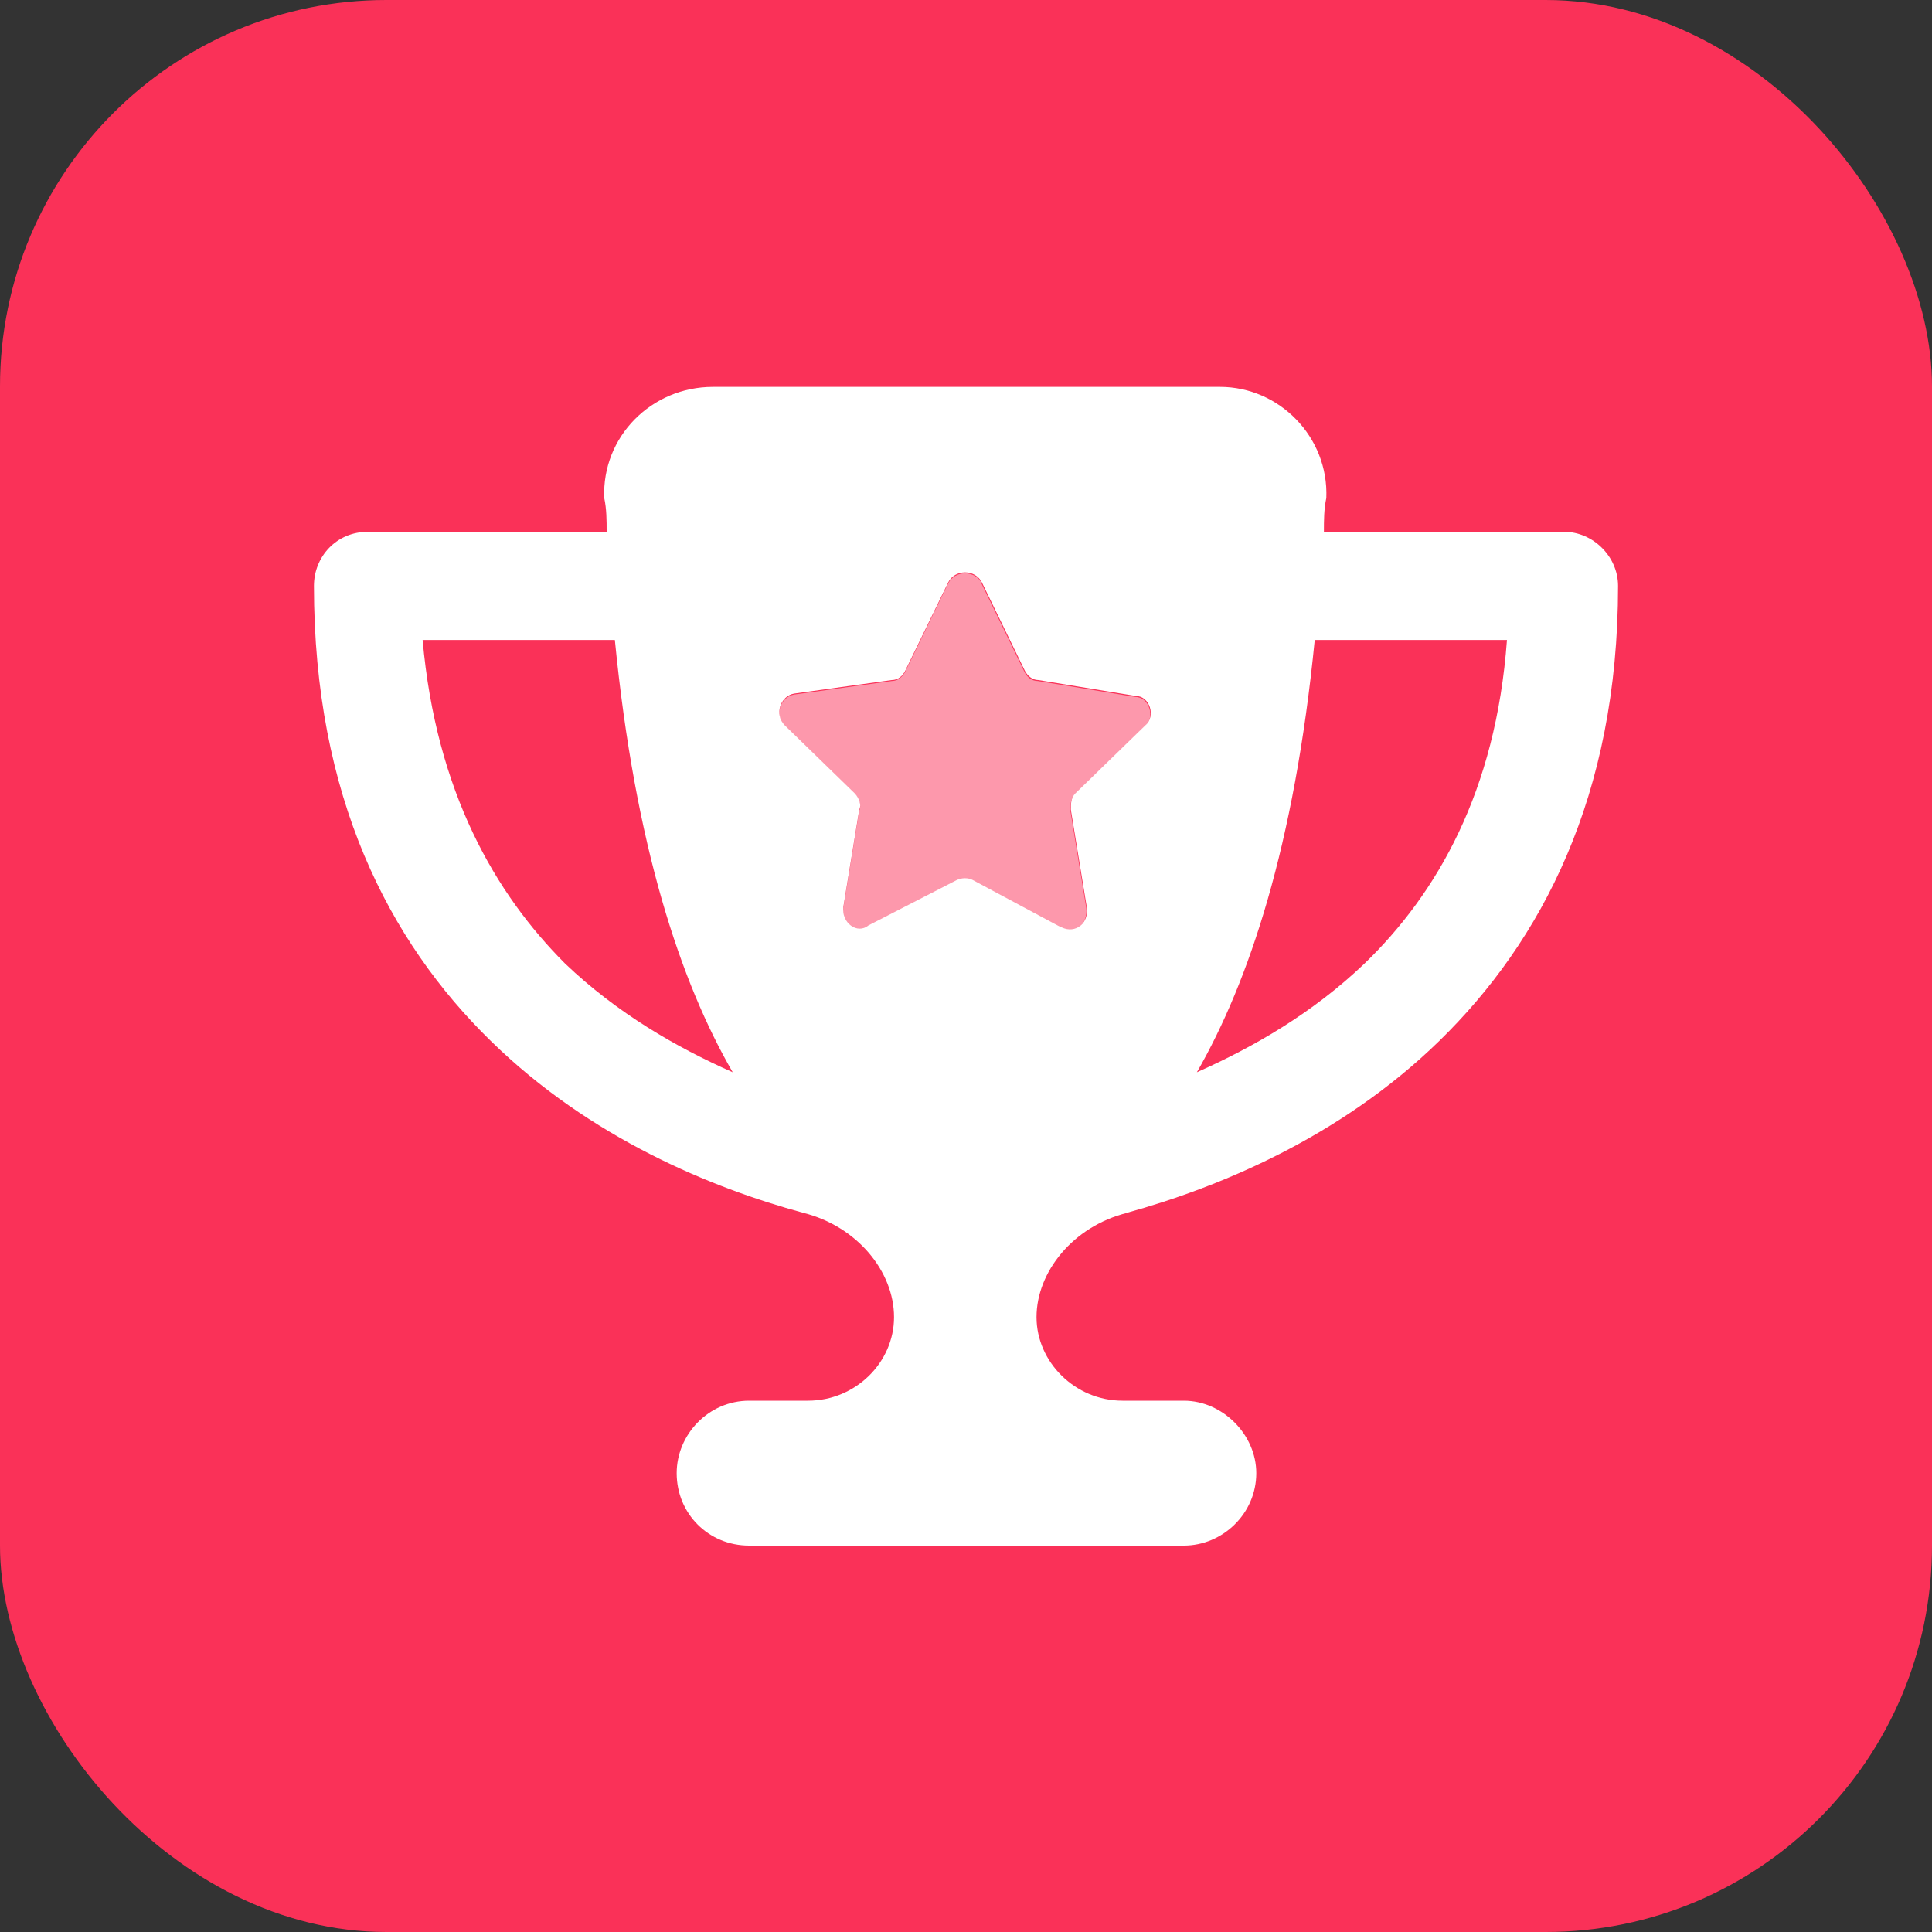 <svg width="40" height="40" viewBox="0 0 40 40" fill="none" xmlns="http://www.w3.org/2000/svg">
<rect x="0" y="0" width="40" height="40" fill="#333333" stroke="none"/>
<rect width="40" height="40" rx="8" fill="#FA3158"/>
<g clip-path="url(#clip0_139_13992)">
<path d="M23.33 25.11C25.21 24.59 27.74 23.56 29.8 21.55C31.91 19.49 33.5 16.49 33.5 12.13C33.5 11.52 32.98 11.01 32.38 11.01H27.41C27.41 10.78 27.41 10.54 27.46 10.31C27.51 9.04 26.48 8.01 25.26 8.01H14.76C13.49 8.01 12.46 9.04 12.51 10.31C12.56 10.54 12.56 10.78 12.56 11.01H7.62C6.96 11.01 6.5 11.53 6.5 12.13C6.5 16.49 8.05 19.49 10.16 21.55C12.22 23.57 14.75 24.6 16.63 25.11C17.75 25.39 18.51 26.33 18.51 27.27C18.51 28.21 17.71 29 16.73 29H15.51C14.67 29 14.01 29.7 14.01 30.5C14.01 31.34 14.67 32 15.51 32H24.51C25.31 32 26.01 31.34 26.01 30.5C26.01 29.7 25.31 29 24.51 29H23.24C22.26 29 21.46 28.2 21.46 27.27C21.46 26.34 22.21 25.39 23.34 25.11H23.33ZM27.22 13.25H31.2C30.97 16.39 29.75 18.5 28.25 19.95C27.17 20.98 25.95 21.68 24.78 22.2C25.86 20.32 26.8 17.51 27.22 13.25ZM11.7 19.95C10.25 18.5 9.03 16.39 8.75 13.25H12.73C13.15 17.52 14.09 20.33 15.17 22.2C14 21.68 12.78 20.98 11.7 19.95ZM21.97 19.2L20.14 18.22C20.05 18.17 19.91 18.17 19.81 18.22L17.98 19.16C17.75 19.35 17.42 19.11 17.46 18.78L17.79 16.76C17.84 16.67 17.79 16.53 17.7 16.43L16.25 15.02C16.02 14.79 16.16 14.41 16.44 14.36L18.46 14.08C18.6 14.08 18.69 13.99 18.74 13.89L19.63 12.06C19.77 11.78 20.19 11.78 20.33 12.06L21.22 13.89C21.27 13.98 21.36 14.08 21.5 14.08L23.52 14.41C23.8 14.41 23.94 14.83 23.71 15.02L22.26 16.43C22.17 16.52 22.17 16.66 22.17 16.76L22.5 18.78C22.55 19.11 22.27 19.34 21.98 19.2H21.97Z" fill="white"/>
<path opacity="0.5" d="M20.33 12.08C20.19 11.8 19.77 11.8 19.63 12.08L18.74 13.91C18.69 14 18.6 14.1 18.46 14.1L16.44 14.38C16.16 14.43 16.02 14.8 16.25 15.04L17.7 16.45C17.79 16.54 17.84 16.68 17.79 16.78L17.46 18.8C17.41 19.13 17.74 19.36 17.98 19.18L19.81 18.24C19.9 18.19 20.04 18.19 20.14 18.24L21.97 19.22C22.25 19.36 22.53 19.13 22.49 18.8L22.16 16.78C22.16 16.69 22.16 16.55 22.25 16.45L23.7 15.04C23.93 14.85 23.79 14.43 23.51 14.43L21.49 14.1C21.35 14.1 21.26 14.01 21.21 13.91L20.32 12.08H20.33Z" fill="white"/>
</g>
<defs>
<clipPath id="clip0_139_13992">
<rect width="27" height="24" fill="white" transform="translate(6.5 8)"/>
</clipPath>
</defs>
</svg>
